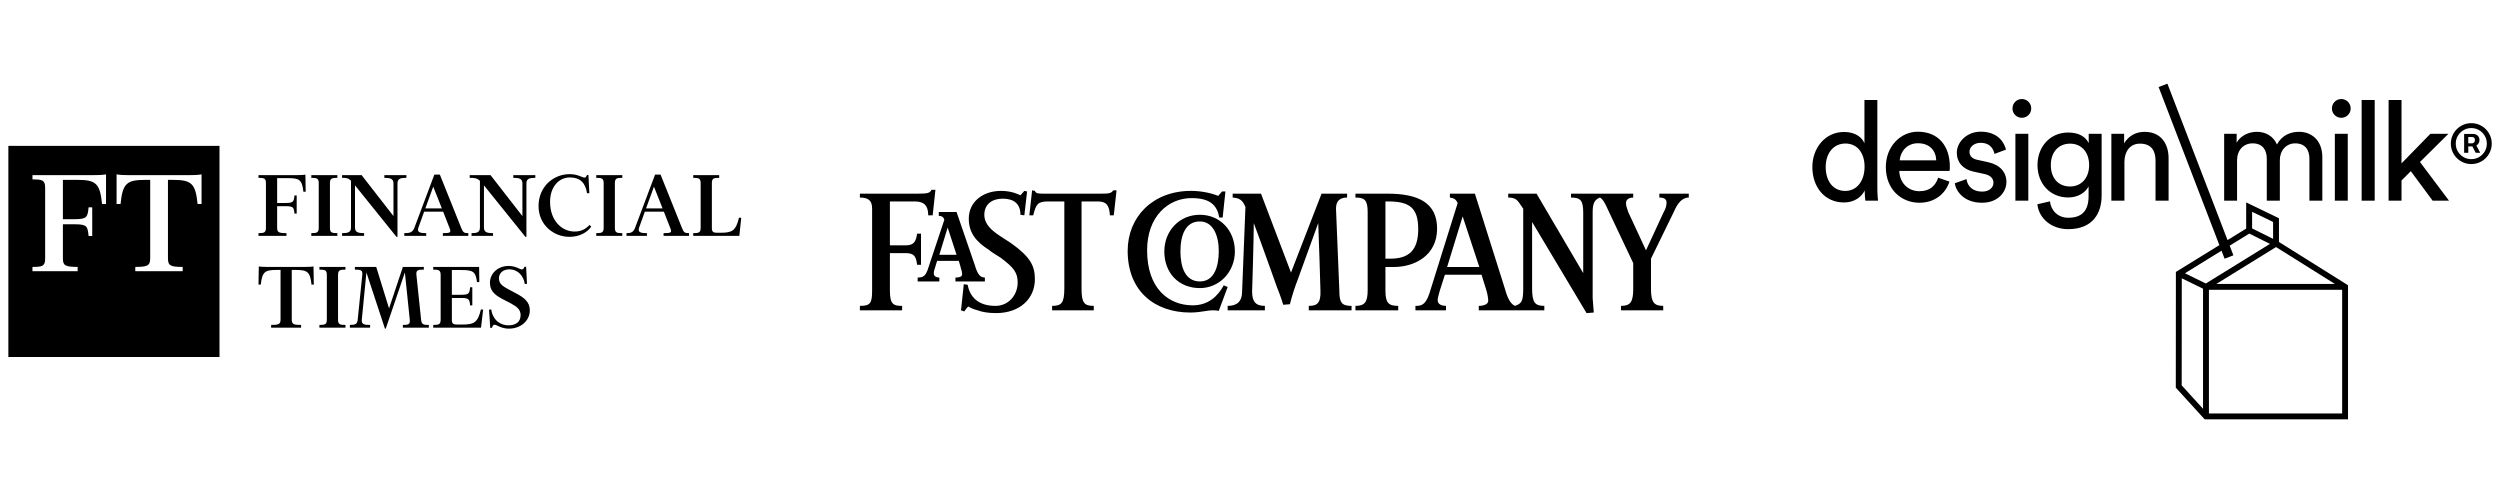 <svg width="348" height="70" viewBox="0 0 348 70" fill="none" xmlns="http://www.w3.org/2000/svg">
<g clip-path="url(#clip0_442_3655)">
<path fill-rule="evenodd" clip-rule="evenodd" d="M1.164 20.302H30.554V49.697H1.164V20.302ZM8.756 25.04V30.512H10.367C12.11 30.512 12.199 30.226 12.331 28.857H12.838V32.851H12.331C12.199 31.483 12.11 31.219 10.367 31.219H8.756V35.963C8.756 36.934 9.021 37.154 10.808 37.154V37.75H4.518V37.154C5.821 37.154 6.284 37.088 6.284 36.029V26.099C6.284 25.04 5.821 24.974 4.518 24.974V24.378H12.882C14.008 24.378 14.405 24.334 14.758 24.267V28.394H14.206C13.92 25.525 13.345 25.039 10.786 25.039H8.756V25.04ZM26.181 24.379C27.307 24.379 27.704 24.335 28.057 24.269V28.395H27.505C27.218 25.526 26.644 25.04 24.085 25.04H23.379V35.964C23.379 37.002 23.777 37.155 25.431 37.155V37.752H18.833V37.155C20.488 37.155 20.907 37.001 20.907 35.964V25.04H20.201C17.641 25.04 17.067 25.525 16.781 28.395H16.229V24.269C16.582 24.335 16.979 24.379 18.105 24.379H26.181ZM81.701 24.364H81.91L82.036 26.889L81.715 26.902C81.506 25.452 80.739 24.699 79.33 24.699C77.768 24.699 76.569 26.037 76.569 28.101C76.569 30.737 78.228 32.229 79.972 32.229C80.725 32.229 81.409 32.021 82.064 31.309L82.301 31.561C81.756 32.328 80.697 32.969 79.261 32.969C77.127 32.969 74.965 31.365 74.965 28.673C74.965 26.079 76.931 24.239 79.317 24.239C80.059 24.239 80.573 24.449 80.925 24.594C81.108 24.669 81.248 24.727 81.354 24.727C81.519 24.727 81.617 24.601 81.701 24.364ZM38.58 31.7C38.58 32.313 38.747 32.453 39.877 32.453V32.83H35.985V32.453C36.753 32.453 37.018 32.383 37.018 31.713V25.494C37.018 24.824 36.753 24.755 35.985 24.755V24.378H41.327C42.038 24.378 42.289 24.35 42.512 24.308L42.553 26.693H42.232C42.05 24.949 41.618 24.796 40 24.796H38.578V28.255H39.736C40.837 28.255 40.907 28.073 40.991 27.209H41.298V29.734H40.991C40.907 28.869 40.837 28.701 39.736 28.701H38.578V31.7H38.58ZM43.335 32.83V32.453C44.103 32.453 44.368 32.383 44.368 31.713V25.494C44.368 24.824 44.103 24.755 43.335 24.755V24.378H46.961V24.755C46.193 24.755 45.928 24.824 45.928 25.494V31.714C45.928 32.384 46.193 32.454 46.961 32.454V32.831H43.335V32.83ZM49.416 25.801L55.19 32.969H55.33V25.536C55.33 24.852 55.776 24.755 56.571 24.755V24.378H53.503V24.755C54.298 24.755 54.772 24.852 54.772 25.536V30.082L50.337 24.378H47.617V24.755C48.217 24.755 48.481 24.782 48.859 25.159V31.672C48.859 32.355 48.412 32.453 47.617 32.453V32.83H50.685V32.453C49.891 32.453 49.416 32.355 49.416 31.672V25.801ZM59.331 32.83H56.277V32.453C57.086 32.453 57.448 32.342 57.7 31.658L60.461 24.308H61.229L64.199 31.713C64.464 32.369 64.59 32.453 65.189 32.453V32.83H61.646V32.453C62.734 32.453 62.831 32.37 62.566 31.713L61.688 29.468H59.038L58.257 31.644C58.006 32.313 58.397 32.453 59.331 32.453V32.83ZM59.206 29.009H61.507L60.307 25.982L59.206 29.009ZM67.365 25.801L73.138 32.969H73.278V25.536C73.278 24.852 73.724 24.755 74.519 24.755V24.378H71.451V24.755C72.246 24.755 72.72 24.852 72.72 25.536V30.082L68.285 24.378H65.384V24.755C66.068 24.755 66.389 24.783 66.807 25.173V31.672C66.807 32.355 66.375 32.453 65.636 32.453V32.83H68.634V32.453C67.84 32.453 67.365 32.355 67.365 31.672V25.801ZM82.998 32.453V32.83V32.831H86.623V32.454C85.856 32.454 85.591 32.384 85.591 31.714V25.494C85.591 24.824 85.856 24.755 86.623 24.755V24.378H82.998V24.755C83.765 24.755 84.03 24.824 84.03 25.494V31.713C84.03 32.383 83.765 32.453 82.998 32.453ZM90.053 32.83H87.21V32.453C87.837 32.453 88.172 32.342 88.423 31.658L91.184 24.308H91.952L94.922 31.713C95.187 32.369 95.313 32.453 95.912 32.453V32.83H92.369V32.453C93.457 32.453 93.555 32.37 93.29 31.713L92.411 29.468H89.761L88.98 31.644C88.728 32.313 89.119 32.453 90.053 32.453V32.83ZM89.929 29.009H92.23L91.031 25.982L89.929 29.009ZM96.498 32.453V32.83H102.915L103.18 30.333L102.872 30.291C102.425 32.161 101.895 32.398 100.264 32.398H99.832C99.371 32.398 99.092 32.328 99.092 31.77V25.494C99.092 24.824 99.343 24.755 100.11 24.755V24.378H96.498V24.755C97.266 24.755 97.531 24.824 97.531 25.494V31.713C97.531 32.383 97.266 32.453 96.498 32.453ZM72.468 43.865C72.468 43.097 71.979 42.707 71.142 42.246L69.804 41.55C68.799 41.005 68.2 40.42 68.2 39.36C68.2 38.035 69.329 37.017 70.808 37.017C71.47 37.017 71.92 37.224 72.234 37.368C72.403 37.446 72.532 37.505 72.635 37.505C72.829 37.505 72.913 37.38 72.997 37.143H73.234L73.359 39.514L73.053 39.528C72.886 38.384 72.064 37.491 70.905 37.491C70.04 37.491 69.454 38.007 69.454 38.746C69.454 39.533 70.035 39.858 70.682 40.221L70.738 40.252L71.895 40.866C72.983 41.452 73.75 42.051 73.75 43.181C73.75 44.674 72.468 45.748 70.849 45.748C70.106 45.748 69.61 45.512 69.271 45.351C69.095 45.267 68.96 45.203 68.855 45.203C68.66 45.203 68.562 45.37 68.478 45.635H68.24L68.073 43.111L68.38 43.069C68.616 44.631 69.705 45.286 70.792 45.286C71.7 45.288 72.468 44.883 72.468 43.865ZM43.682 39.612L43.641 37.087C43.417 37.128 43.166 37.156 42.455 37.156H37.211C36.499 37.156 36.248 37.128 36.025 37.087L35.983 39.612H36.304C36.486 37.798 36.918 37.575 38.536 37.575H39.052V44.478C39.052 45.134 38.787 45.231 37.742 45.231V45.608H41.911V45.231C40.866 45.231 40.614 45.134 40.614 44.478V37.575H41.13C42.748 37.575 43.181 37.798 43.361 39.612H43.682ZM44.463 45.231V45.608H48.089V45.231C47.321 45.231 47.056 45.162 47.056 44.492V38.272C47.056 37.602 47.321 37.532 48.089 37.532V37.155H44.463V37.532C45.231 37.532 45.495 37.602 45.495 38.272V44.492C45.495 45.162 45.231 45.231 44.463 45.231ZM58.996 37.156V37.533C58.228 37.533 57.894 37.575 57.964 38.245L58.619 44.521C58.689 45.163 58.94 45.232 59.693 45.232V45.609H56.081V45.232C56.834 45.232 57.099 45.163 57.042 44.521L56.359 37.924L53.696 45.748H53.584L51.004 37.924L50.362 44.506C50.293 45.176 50.753 45.231 51.52 45.231V45.608H48.703V45.231C49.469 45.231 49.735 45.106 49.79 44.506L50.432 38.245C50.501 37.575 50.167 37.533 49.4 37.533V37.156H52.37L54.155 42.93L56.08 37.156H58.996ZM65.438 42.513H65.745V39.987H65.437C65.354 40.851 65.284 41.032 64.183 41.032H62.899V37.587H64.154C65.828 37.587 66.205 37.768 66.4 39.261H66.721L66.693 37.154H60.306V37.531C61.073 37.531 61.338 37.601 61.338 38.271V44.491C61.338 45.161 61.073 45.23 60.306 45.23V45.607H66.958L67.251 43.111L66.944 43.069C66.498 44.939 65.968 45.175 64.336 45.175H63.639C63.179 45.175 62.9 45.106 62.9 44.548V41.48H64.184C65.284 41.48 65.355 41.647 65.438 42.513Z" fill="black"/>
</g>
<g clip-path="url(#clip1_442_3655)">
<path fill-rule="evenodd" clip-rule="evenodd" d="M138.643 43.584C137.56 43.584 136.709 43.429 136.091 43.197C135.473 43.043 135.008 42.81 134.777 42.656C134.467 42.965 134.235 43.352 134.235 43.352L133.771 43.198L134.158 39.563L134.699 39.641C135.008 41.342 136.169 42.579 138.566 42.579C140.422 42.579 141.66 41.033 141.66 39.331C141.66 37.94 141.118 37.243 139.262 35.851C139.142 35.776 139.025 35.704 138.911 35.634C138.436 35.342 138.012 35.08 137.638 34.769C135.937 33.687 134.854 32.449 134.854 30.438C134.854 28.118 136.787 26.572 139.339 26.572C140.806 26.572 141.734 27.035 142.044 27.189L142.046 27.19L142.587 26.572L142.973 26.649L142.587 29.974L142.046 29.897C142.046 28.351 141.117 27.654 139.571 27.654C138.101 27.654 137.019 28.428 137.019 29.897C137.019 31.212 138.024 32.062 139.184 32.836C139.802 33.223 140.266 33.532 140.73 33.841C143.437 35.774 144.055 37.011 144.055 38.867C144.056 41.573 141.968 43.584 138.643 43.584ZM129.827 29.974H129.209C129.209 28.581 128.59 28.04 127.353 28.04H123.873V34.15H126.115C127.275 34.15 127.508 33.531 127.662 32.526H128.203V36.856H127.662C127.508 35.696 127.275 35.232 126.038 35.232H123.873V40.414C123.873 42.347 124.337 42.579 125.574 42.579V43.198H119.697V42.579C121.166 42.579 121.398 42.193 121.398 40.414V29.045C121.398 27.963 120.934 27.499 119.697 27.499V26.958H127.739C129.131 26.958 129.44 26.88 129.672 26.416H130.214L129.827 29.974ZM213.269 30.901V40.181C213.269 42.191 213.732 42.578 214.969 42.578V43.196H205.845V42.578C206.542 42.578 207.16 42.345 207.16 41.882C207.16 41.572 207.083 41.031 206.927 40.489L206.231 38.247H201.128C201.108 38.324 201.037 38.538 200.941 38.828C200.647 39.707 200.123 41.281 200.123 41.804C200.123 42.423 200.819 42.578 201.282 42.578V43.196H197.029V42.578C197.802 42.578 198.421 42.5 198.962 40.877L202.906 28.271C202.674 27.73 202.365 27.575 201.824 27.498V26.957H205.304L209.479 40.181C209.867 41.573 210.253 42.269 210.872 42.578C211.8 42.269 212.032 41.959 212.032 40.181V29.045C211.893 28.859 211.777 28.685 211.672 28.526C211.255 27.893 210.994 27.499 209.943 27.499V26.958H213.888L220.384 38.016V29.587C220.384 27.885 219.998 27.499 218.682 27.499V26.958H227.344V27.499C226.802 27.499 226.338 27.731 226.338 28.272C226.338 28.601 226.451 28.93 226.579 29.307C226.601 29.373 226.625 29.44 226.648 29.509L229.122 34.846L231.52 29.664C231.906 28.968 231.984 28.582 231.984 28.195C231.984 27.731 231.673 27.499 230.979 27.499V26.958H235.077V27.499C234.072 27.499 233.452 28.427 232.989 29.509L229.818 36.005V40.258C229.818 42.115 230.283 42.578 231.52 42.578V43.197H225.642V42.578C226.88 42.578 227.344 42.115 227.344 40.258V36.624L223.941 29.432C223.323 28.04 223.091 27.731 222.703 27.499C221.93 27.808 221.698 28.349 221.698 29.587V41.496C221.698 41.496 221.776 42.424 221.853 43.506L220.848 43.584L213.269 30.901ZM203.603 30.128L201.437 37.166H205.922L203.603 30.128ZM174.526 31.056C174.526 33.376 174.294 40.568 174.294 40.568C174.294 41.96 174.757 42.578 176.072 42.578V43.197H170.891V42.578C172.205 42.578 172.901 41.96 172.901 40.568L173.365 28.814C172.979 27.885 172.592 27.576 171.587 27.499V26.958H175.531L179.707 37.94L183.96 26.958H187.517V27.499C186.512 27.499 185.971 27.963 185.971 29.046L186.435 40.414C186.435 42.116 186.744 42.579 188.137 42.579V43.198H182.182V42.579C183.342 42.579 183.884 42.193 183.806 40.414C183.806 40.414 183.574 32.449 183.497 31.057L180.636 38.945C180.207 40.056 179.845 41.192 179.553 42.347L178.626 42.425C178.394 41.574 177.775 40.028 177.775 40.028C177.775 40.028 175.376 33.299 174.526 31.056ZM169.654 43.275C169.344 43.197 169.035 43.197 168.725 43.197C168.474 43.197 168.145 43.248 167.755 43.309C167.187 43.397 166.489 43.506 165.709 43.506C160.682 43.506 156.971 40.49 156.971 34.922C156.971 30.205 160.451 26.571 165.786 26.571C167.023 26.571 168.415 26.803 169.576 27.267C169.691 27.151 169.768 27.055 169.845 26.958C169.923 26.861 170 26.765 170.116 26.648H170.581C170.503 27.499 170.194 30.283 170.194 30.283H169.73C169.421 28.659 168.57 27.576 165.863 27.576C162.615 27.576 159.677 30.128 159.677 34.846C159.677 40.182 162.693 42.501 166.018 42.501C168.184 42.501 169.498 41.264 170.349 39.718L170.89 39.95L169.654 43.275ZM155.037 29.974H154.496C154.419 28.504 153.955 28.04 152.795 28.04H150.552V40.182C150.552 42.192 150.939 42.578 152.254 42.578V43.197H146.453V42.578C147.768 42.578 148.155 42.192 148.155 40.103V28.04H145.912C144.443 28.04 144.211 28.427 143.824 29.974H143.283L143.67 26.494L144.056 26.571C144.211 26.958 144.521 26.958 145.448 26.958H152.949C154.342 26.958 154.651 26.958 154.96 26.494H155.425L155.037 29.974ZM192.853 37.166H194.013C196.952 37.166 200.045 35.541 200.044 31.83C200.044 28.273 197.493 26.958 193.162 26.958H188.677V27.499C189.915 27.499 190.379 27.808 190.379 29.509V40.413C190.379 42.115 189.915 42.578 188.677 42.578V43.197H194.632V42.578C193.316 42.578 192.853 42.192 192.853 40.49V37.166ZM192.853 28.04H193.239C196.255 28.04 197.416 28.968 197.416 31.906C197.416 34.845 196.101 36.005 193.549 36.005H192.853V28.04ZM162.074 35C162.074 38.015 164.085 40.103 167.024 40.103C169.73 40.103 171.896 37.861 171.896 35C171.896 32.061 169.808 29.896 167.024 29.896C164.163 29.896 162.074 32.139 162.074 35ZM164.317 35C164.317 32.757 165.013 30.824 167.024 30.824C168.88 30.824 169.654 32.835 169.653 34.922C169.653 37.087 169.034 39.176 167.024 39.176C164.936 39.176 164.317 37.088 164.317 35ZM132.998 38.634V39.176H137.096V38.634C136.478 38.634 136.091 38.248 135.704 36.933C134.847 34.461 133.996 31.986 133.152 29.509H130.679V30.05C131.142 30.05 131.375 30.282 131.452 30.592L129.132 37.552C128.823 38.403 128.514 38.634 127.74 38.634V39.176H130.756V38.634C130.292 38.634 129.983 38.403 129.983 38.093C129.983 37.787 130.059 37.556 130.135 37.326L130.137 37.32L130.446 36.315H133.462C133.617 36.778 133.772 37.397 133.772 37.397C133.849 37.629 133.926 37.861 133.926 38.171C133.926 38.403 133.772 38.634 132.998 38.634ZM130.755 35.464L131.915 31.675L133.152 35.464H130.755Z" fill="black"/>
</g>
<g clip-path="url(#clip2_442_3655)">
<path fill-rule="evenodd" clip-rule="evenodd" d="M301.702 11.643L300.478 12.115L308.937 34.12L302.884 37.852L302.871 53.963L306.892 58.374H326.844V39.705L317.232 33.681V30.38L312.669 28.173V31.819L310.073 33.42L301.702 11.643ZM304.142 38.039L309.235 34.898L309.664 36.013L310.889 35.541L310.372 34.197L313.099 32.515L315.979 33.949L307.049 39.463L304.142 38.039ZM306.663 56.904V40.188L303.703 38.739L303.691 53.641L306.663 56.904ZM313.493 31.794L316.416 33.249V30.893L313.493 29.48V31.794ZM316.825 34.391L308.52 39.521H325.01L316.825 34.391ZM326.027 40.342V57.553H307.483V40.342H326.027ZM343.008 18.646V21.271H343.585V20.382H344.156L344.616 21.271H345.249L344.711 20.253C344.825 20.186 344.922 20.093 345.004 19.976C345.097 19.841 345.143 19.677 345.143 19.485C345.143 19.295 345.097 19.139 345.007 19.016C344.92 18.89 344.813 18.797 344.688 18.738C344.562 18.676 344.446 18.646 344.339 18.646H343.008ZM343.585 19.955H344.118C344.197 19.955 344.28 19.916 344.37 19.837C344.463 19.759 344.51 19.642 344.51 19.485C344.51 19.324 344.463 19.215 344.37 19.158C344.28 19.101 344.201 19.073 344.132 19.073H343.585V19.955ZM342.898 22.616C343.242 22.763 343.611 22.836 344.004 22.836C344.398 22.836 344.767 22.763 345.111 22.616C345.455 22.468 345.757 22.265 346.017 22.004C346.279 21.743 346.482 21.44 346.629 21.097C346.776 20.753 346.851 20.384 346.851 19.99C346.851 19.597 346.776 19.228 346.629 18.884C346.482 18.54 346.279 18.238 346.017 17.977C345.757 17.716 345.455 17.512 345.111 17.365C344.767 17.218 344.398 17.144 344.004 17.144C343.611 17.144 343.242 17.218 342.898 17.365C342.554 17.512 342.252 17.716 341.991 17.977C341.73 18.238 341.526 18.54 341.379 18.884C341.232 19.228 341.158 19.597 341.158 19.99C341.158 20.384 341.232 20.753 341.379 21.097C341.526 21.44 341.73 21.743 341.991 22.004C342.252 22.265 342.554 22.468 342.898 22.616ZM345.092 21.861C344.765 22.056 344.403 22.153 344.004 22.153C343.606 22.153 343.243 22.056 342.915 21.861C342.588 21.667 342.328 21.406 342.133 21.079C341.939 20.752 341.842 20.389 341.842 19.99C341.842 19.592 341.939 19.229 342.133 18.902C342.328 18.574 342.588 18.314 342.915 18.119C343.243 17.925 343.606 17.827 344.004 17.827C344.403 17.827 344.765 17.925 345.092 18.119C345.42 18.314 345.681 18.574 345.876 18.902C346.07 19.229 346.167 19.592 346.167 19.99C346.167 20.389 346.07 20.752 345.876 21.079C345.681 21.406 345.42 21.667 345.092 21.861ZM327.215 15.101C327.215 14.365 326.634 13.784 325.899 13.784C325.184 13.784 324.603 14.365 324.603 15.101C324.603 15.817 325.184 16.398 325.899 16.398C326.634 16.398 327.215 15.817 327.215 15.101ZM325.01 18.622V27.933H326.808V18.622H325.01ZM309.602 18.622V27.93H311.4V22.317C311.4 20.924 312.269 19.955 313.565 19.955C314.956 19.955 315.536 20.885 315.536 22.084V27.93H317.354V22.297C317.354 20.96 318.223 19.955 319.499 19.955C320.87 19.955 321.471 20.865 321.471 22.084V27.93H323.268V21.89C323.268 19.453 321.684 18.349 320.06 18.349C318.879 18.349 317.682 18.773 316.947 20.11C316.442 18.911 315.323 18.349 314.162 18.349C313.079 18.349 311.921 18.835 311.341 19.86V18.622H309.602ZM328.74 27.933V13.919H330.557V27.933H328.74ZM340.9 27.93L336.859 22.55L340.825 18.622H338.312L334.291 22.744V13.919H332.493V27.93H334.291V25.125L335.586 23.828L338.62 27.93H340.9ZM281.433 13.784C282.168 13.784 282.748 14.365 282.748 15.101C282.748 15.817 282.168 16.398 281.433 16.398C280.718 16.398 280.137 15.817 280.137 15.101C280.137 14.365 280.718 13.784 281.433 13.784ZM280.544 27.933V18.622H282.342V27.933H280.544ZM259.569 26.518C259.123 27.408 258.139 28.183 256.689 28.183C253.963 28.183 252.28 26.015 252.28 23.247C252.28 20.616 254.058 18.369 256.689 18.369C258.332 18.369 259.221 19.184 259.53 19.936V13.919H261.327V26.209C261.327 27.051 261.398 27.702 261.419 27.901L261.422 27.93H259.664C259.625 27.717 259.569 27.234 259.569 26.672V26.518ZM256.863 26.577C258.526 26.577 259.549 25.125 259.549 23.21C259.549 21.296 258.545 19.979 256.882 19.979C255.219 19.979 254.137 21.332 254.137 23.247C254.137 25.161 255.121 26.577 256.863 26.577ZM271.362 25.28C270.84 26.925 269.351 28.222 267.186 28.222C264.693 28.222 262.508 26.403 262.508 23.25C262.508 20.327 264.614 18.333 266.953 18.333C269.814 18.333 271.418 20.307 271.418 23.21C271.418 23.444 271.398 23.674 271.378 23.792H264.381C264.421 25.457 265.618 26.616 267.183 26.616C268.692 26.616 269.443 25.785 269.794 24.738L271.362 25.28ZM269.525 22.32C269.486 20.983 268.616 19.939 266.973 19.939C265.444 19.939 264.519 21.118 264.44 22.32H269.525ZM275.905 26.672C274.59 26.672 273.855 25.9 273.74 24.931L272.103 25.513C272.258 26.577 273.34 28.222 275.892 28.222C278.192 28.222 279.294 26.656 279.294 25.339C279.294 23.963 278.405 22.938 276.722 22.57L275.213 22.241C274.498 22.087 274.15 21.68 274.15 21.118C274.15 20.481 274.767 19.88 275.695 19.88C277.165 19.88 277.549 20.944 277.628 21.427L279.232 20.826C279.038 19.995 278.248 18.33 275.695 18.33C273.878 18.33 272.389 19.686 272.389 21.273C272.389 22.59 273.258 23.578 274.708 23.887L276.293 24.235C277.063 24.409 277.49 24.853 277.49 25.434C277.49 26.091 276.929 26.672 275.905 26.672ZM287.889 30.311C286.478 30.311 285.491 29.326 285.356 28.029L283.598 28.433C283.828 30.426 285.57 31.898 287.889 31.898C291.386 31.898 292.547 29.595 292.547 27.234V18.622H290.749V19.919C290.287 18.99 289.319 18.448 287.889 18.448C285.337 18.448 283.618 20.461 283.618 22.977C283.618 25.608 285.415 27.487 287.889 27.487C289.28 27.487 290.284 26.807 290.73 25.956V27.293C290.73 29.306 289.841 30.311 287.889 30.311ZM288.161 19.995C289.726 19.995 290.808 21.177 290.808 22.977C290.808 24.777 289.726 25.956 288.161 25.959C286.518 25.959 285.474 24.797 285.474 22.977C285.474 21.174 286.557 19.995 288.161 19.995ZM295.719 27.933H293.902V18.622H295.68V19.959C296.356 18.796 297.458 18.353 298.54 18.353C300.765 18.353 301.867 19.959 301.867 22.031V27.933H300.049V22.337C300.049 21.039 299.508 19.995 297.884 19.995C296.454 19.995 295.719 21.138 295.719 22.55V27.933Z" fill="black"/>
</g>
<defs>
<clipPath id="clip0_442_3655">
<rect width="103" height="29.429" fill="white" transform="translate(0.5 20.286)"/>
</clipPath>
<clipPath id="clip1_442_3655">
<rect width="116" height="17.4" fill="white" transform="translate(119.5 26.3)"/>
</clipPath>
<clipPath id="clip2_442_3655">
<rect width="96" height="46.748" fill="white" transform="translate(251.5 11.626)"/>
</clipPath>
</defs>
</svg>
